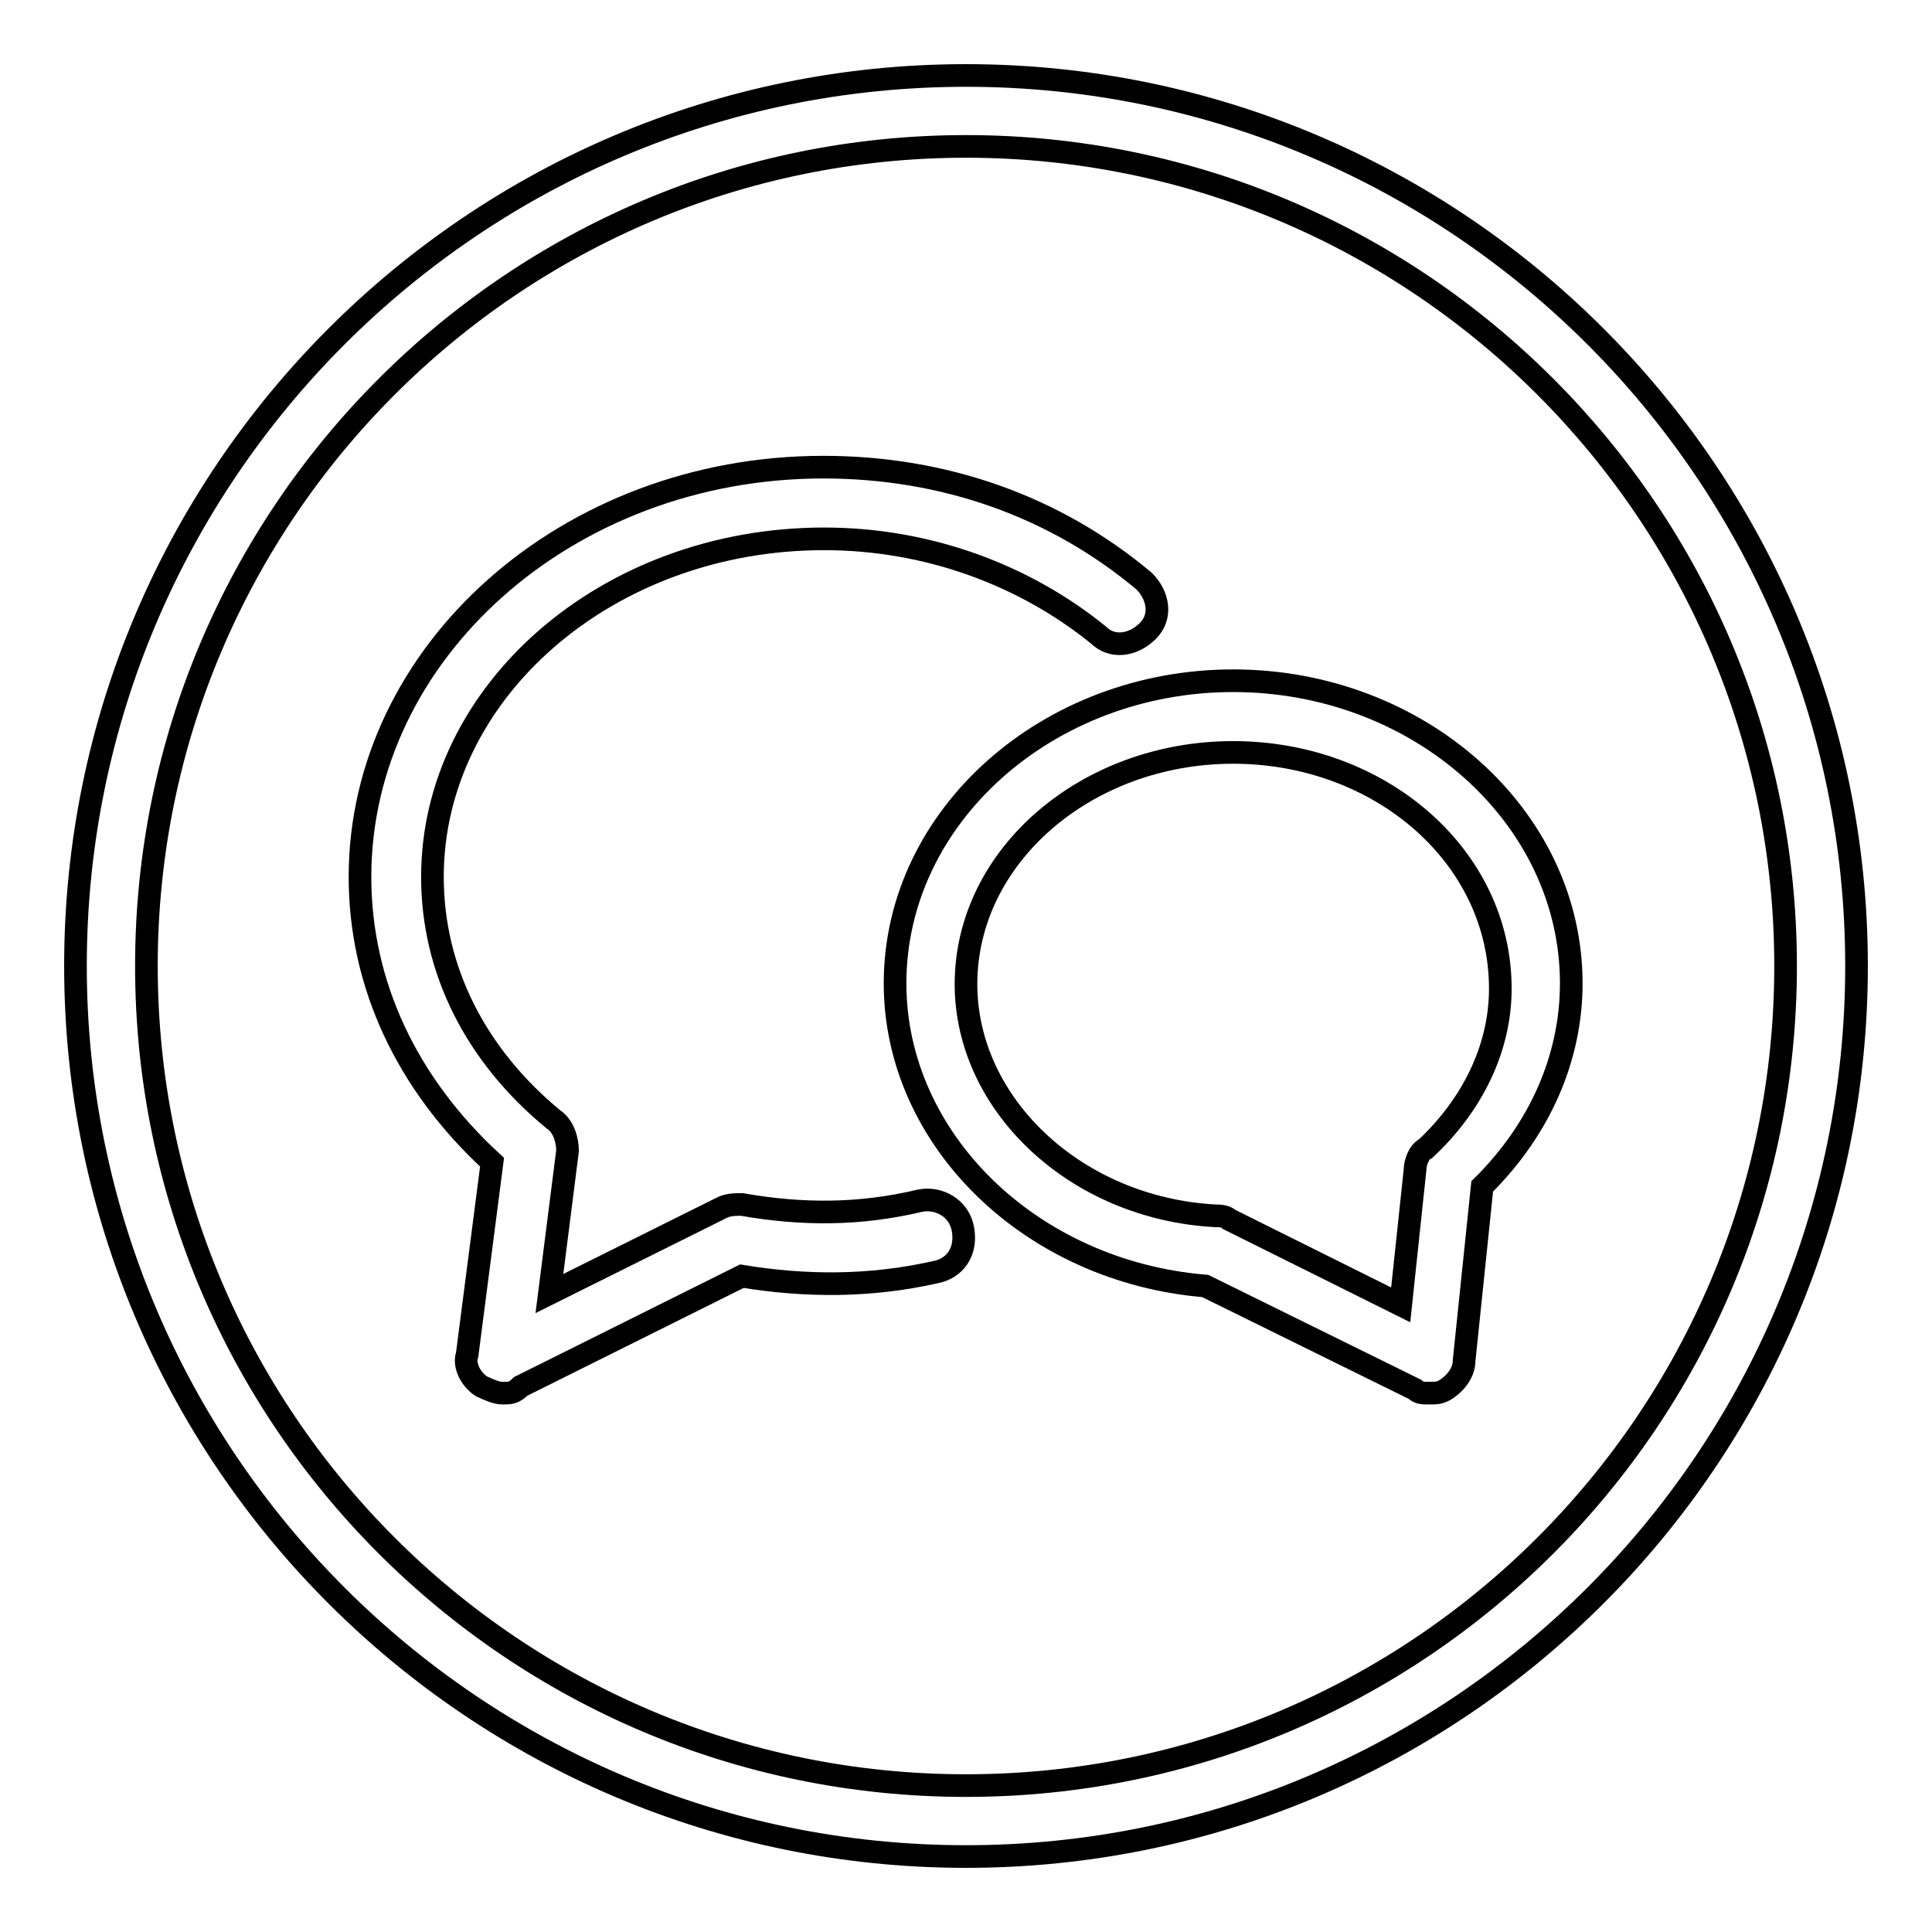 <?xml version="1.0" encoding="utf-8"?>
<!-- Svg Vector Icons : http://www.onlinewebfonts.com/icon -->
<!DOCTYPE svg PUBLIC "-//W3C//DTD SVG 1.1//EN" "http://www.w3.org/Graphics/SVG/1.1/DTD/svg11.dtd">
<svg version="1.1" xmlns="http://www.w3.org/2000/svg" xmlns:xlink="http://www.w3.org/1999/xlink" x="0px" y="0px" viewBox="0 0 256 256" enable-background="new 0 0 256 256" xml:space="preserve">
<g><g><path stroke-width="3" fill-opacity="0" stroke="#000000"  d="M189.4,184.6c-0.9,0-1.4,0-1.9-0.5l-27.8-13.7c-23.1-1.9-41.1-19.4-41.1-40.1c0-22.2,20.3-40.1,44.8-40.1s44.8,17.9,44.8,40.1c0,9.9-4.2,19.4-11.8,26.9l-2.4,23.1c0,1.4-0.9,2.8-2.4,3.8C190.8,184.6,190.3,184.6,189.4,184.6z M163.4,99.7c-19.4,0-35.4,13.7-35.4,30.7c0,16,14.6,29.7,33,30.7c0.5,0,1.4,0,1.9,0.5l22.7,11.3l1.9-17.9c0-0.9,0.5-2.4,1.4-2.8c6.1-5.7,9.9-13.2,9.9-21.2C198.8,113.4,182.8,99.7,163.4,99.7z"/><path stroke-width="3" fill-opacity="0" stroke="#000000"  d="M66.6,184.6c-0.9,0-1.9-0.5-2.8-0.9c-1.4-0.9-2.4-2.8-1.9-4.2l3.3-25.5c-11.3-10.4-17.5-23.6-17.5-37.8c0-29.7,27.4-54.3,61.4-54.3c16,0,30.7,5.2,42.5,15.1c1.9,1.9,2.4,4.7,0.5,6.6s-4.7,2.4-6.6,0.5c-9.9-8-22.7-12.7-36.3-12.7c-28.8,0-51.9,20.3-51.9,44.8c0,12.3,5.7,23.6,16,32.1c1.4,0.9,1.9,2.8,1.9,4.2l-2.4,18.9l22.7-11.3c0.9-0.5,1.9-0.5,2.8-0.5c8,1.4,15.6,1.4,23.6-0.5c2.4-0.5,5.2,0.9,5.7,3.8c0.5,2.8-0.9,5.2-3.8,5.7c-8.5,1.9-17,1.9-25.5,0.5L69,183.7C68.1,184.6,67.6,184.6,66.6,184.6z"/><path stroke-width="3" fill-opacity="0" stroke="#000000"  d="M128,246c-65.1,0-118-52.9-118-118C10,62.9,62.9,10,128,10c65.1,0,118,52.9,118,118C246,193.1,193.1,246,128,246z M128,19.4C68.1,19.4,19.4,68.1,19.4,128c0,59.9,48.6,108.6,108.6,108.6c59.9,0,108.6-48.6,108.6-108.6C236.6,68.1,187.9,19.4,128,19.4z"/></g></g>
</svg>